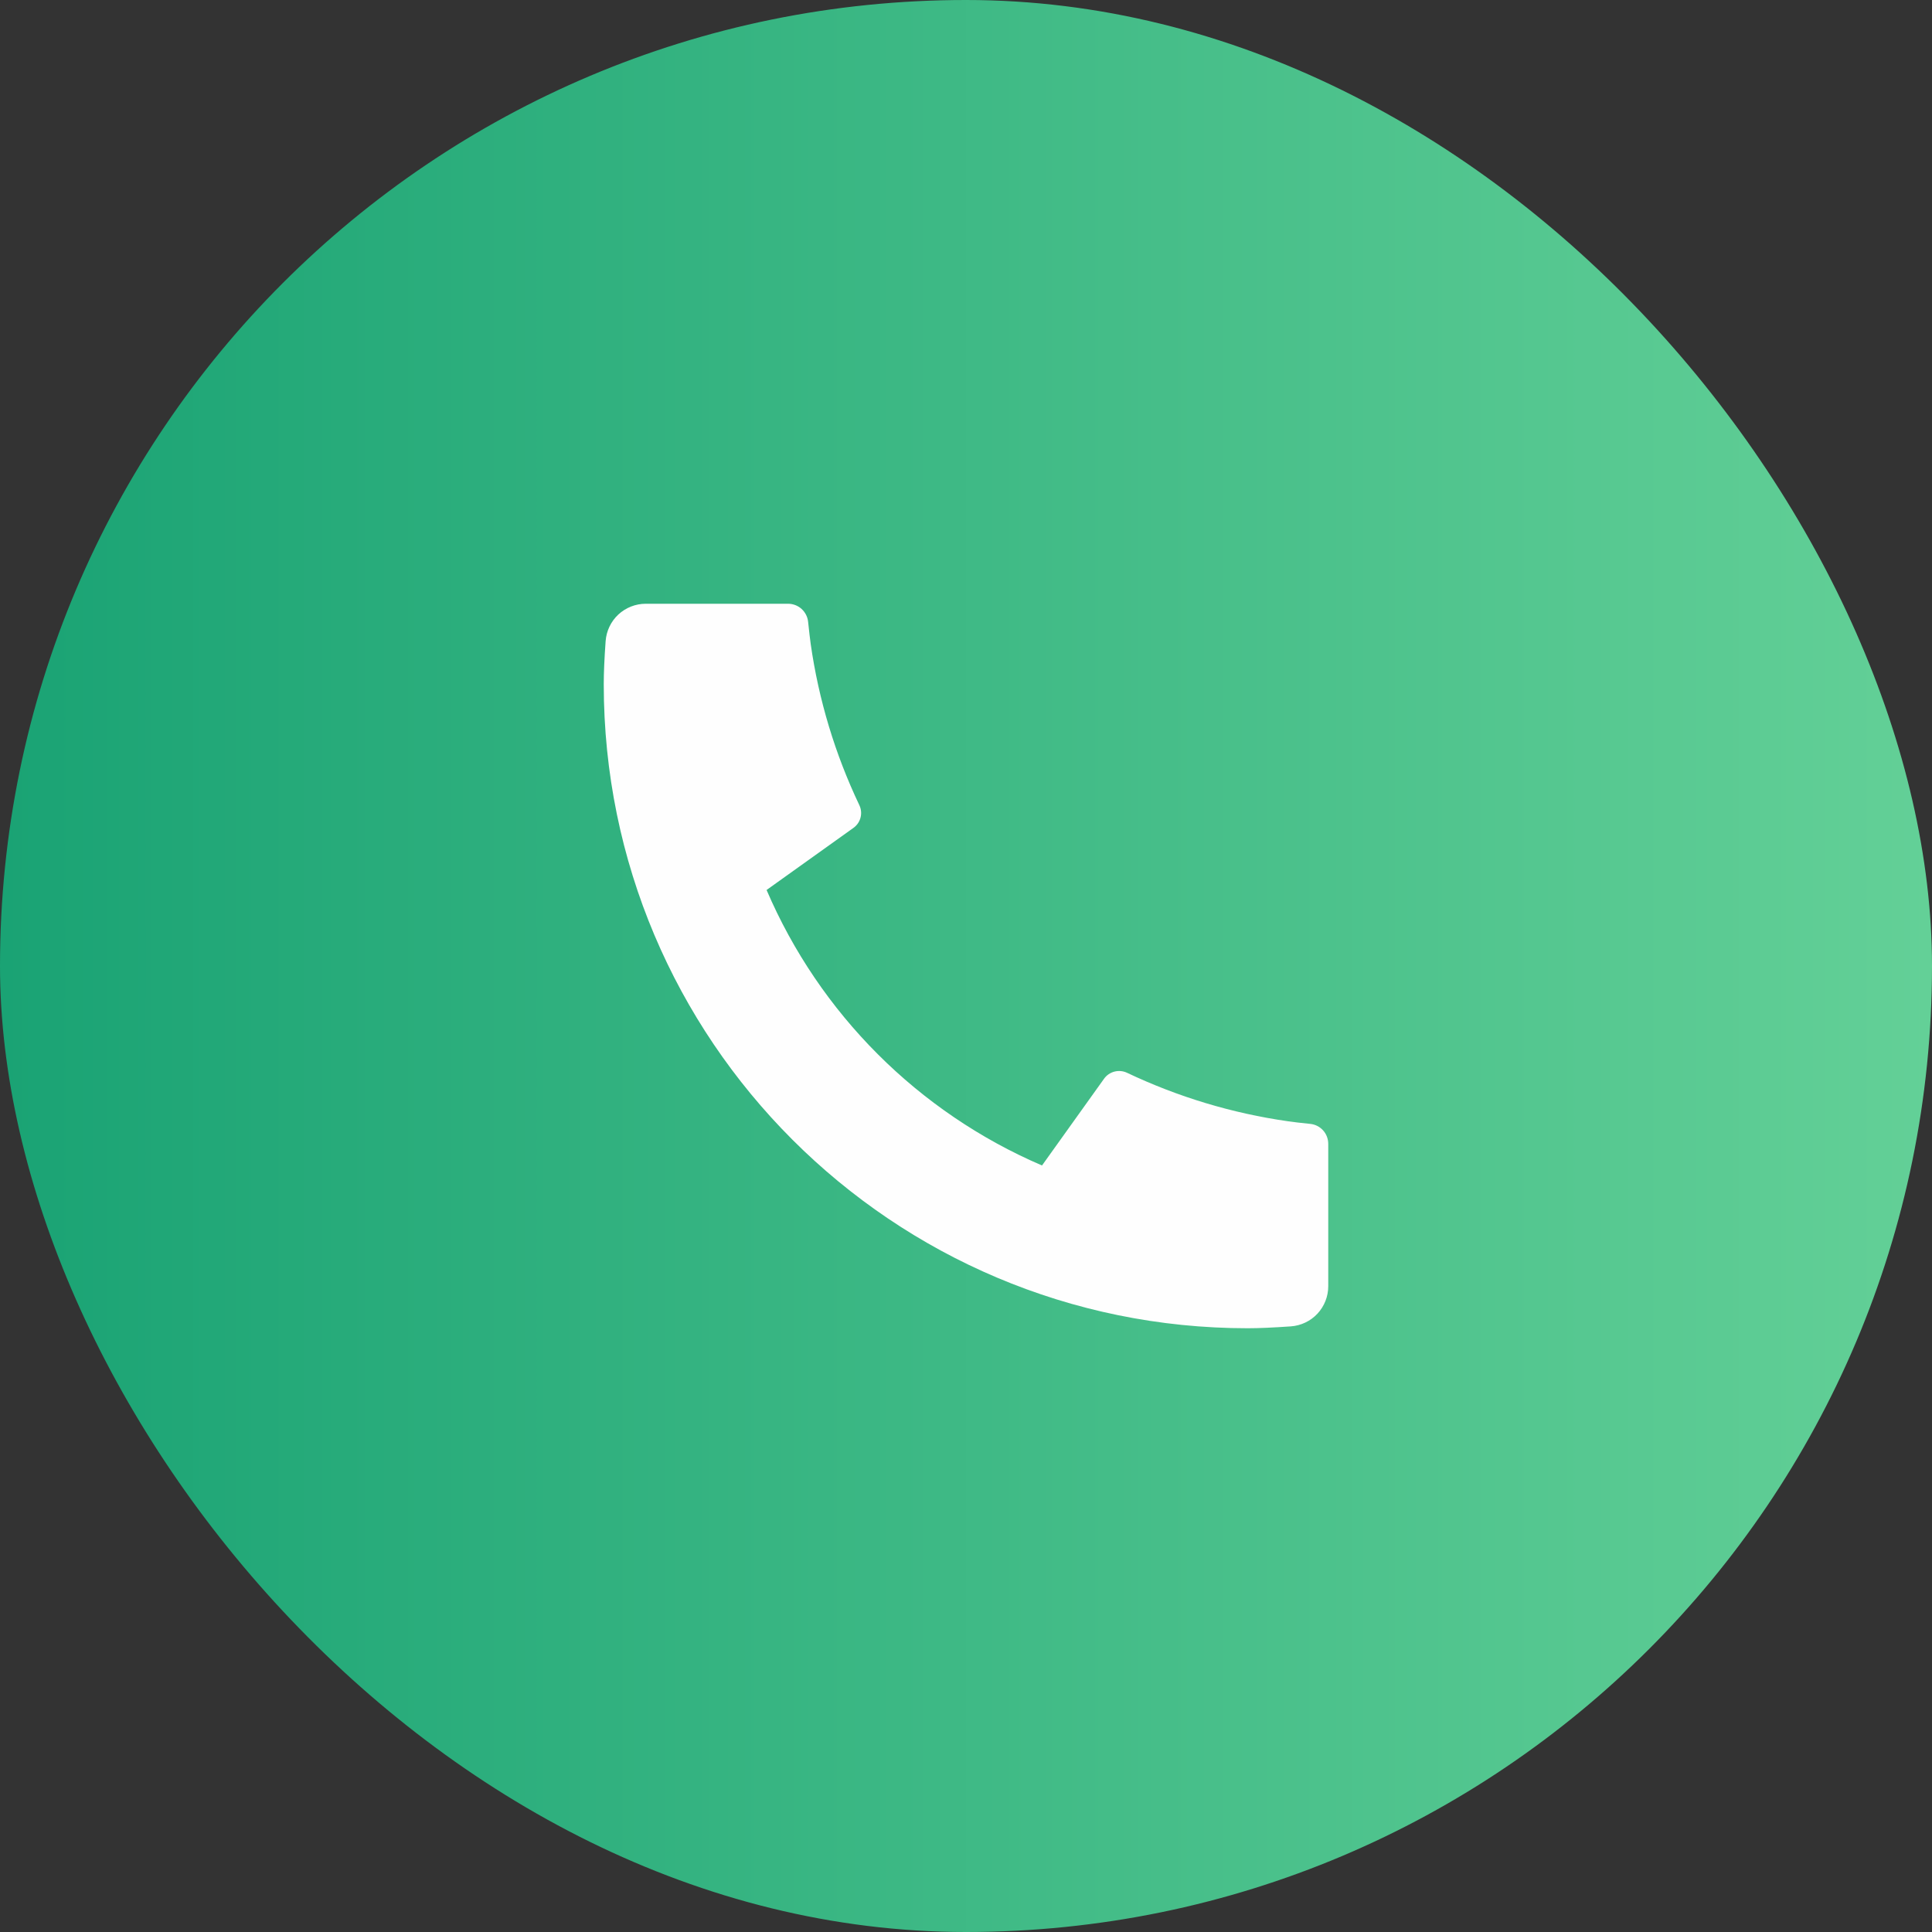 <svg width="32" height="32" viewBox="0 0 32 32" fill="none" xmlns="http://www.w3.org/2000/svg">
<rect x="0" y="0" width="32" height="32" fill="#333333" stroke="none"/>
<g clip-path="url(#clip0_780_1143)">
<g clip-path="url(#clip1_780_1143)">
<rect width="32" height="32" rx="16" fill="url(#paint0_linear_780_1143)"/>
<g clip-path="url(#clip2_780_1143)">
<path d="M22 18.947V21.304C22 21.473 21.936 21.635 21.821 21.759C21.706 21.882 21.548 21.957 21.38 21.969C21.089 21.989 20.851 22 20.667 22C14.775 22 10 17.225 10 11.333C10 11.149 10.01 10.911 10.031 10.62C10.043 10.452 10.118 10.294 10.241 10.179C10.365 10.064 10.527 10 10.696 10H13.053C13.136 10 13.216 10.031 13.277 10.086C13.338 10.142 13.377 10.218 13.385 10.3C13.401 10.453 13.415 10.575 13.428 10.668C13.56 11.593 13.832 12.492 14.233 13.335C14.297 13.469 14.255 13.628 14.135 13.713L12.697 14.741C13.576 16.791 15.21 18.424 17.259 19.304L18.286 17.868C18.328 17.809 18.389 17.767 18.459 17.749C18.529 17.731 18.603 17.738 18.668 17.769C19.511 18.169 20.41 18.44 21.335 18.572C21.427 18.585 21.549 18.6 21.701 18.615C21.784 18.623 21.86 18.662 21.915 18.723C21.97 18.784 22 18.864 22 18.947Z" fill="#FEFEFE"/>
</g>
</g>
</g>
<defs>
<linearGradient id="paint0_linear_780_1143" x1="-0.001" y1="16.002" x2="31.999" y2="16.002" gradientUnits="userSpaceOnUse">
<stop stop-color="#1AA374"/>
<stop offset="1" stop-color="#63D097"/>
</linearGradient>
<clipPath id="clip0_780_1143">
<rect width="32" height="32" fill="white"/>
</clipPath>
<clipPath id="clip1_780_1143">
<rect width="32" height="32" fill="white"/>
</clipPath>
<clipPath id="clip2_780_1143">
<rect width="16" height="16" fill="white" transform="translate(8 8)"/>
</clipPath>
</defs>
</svg>
